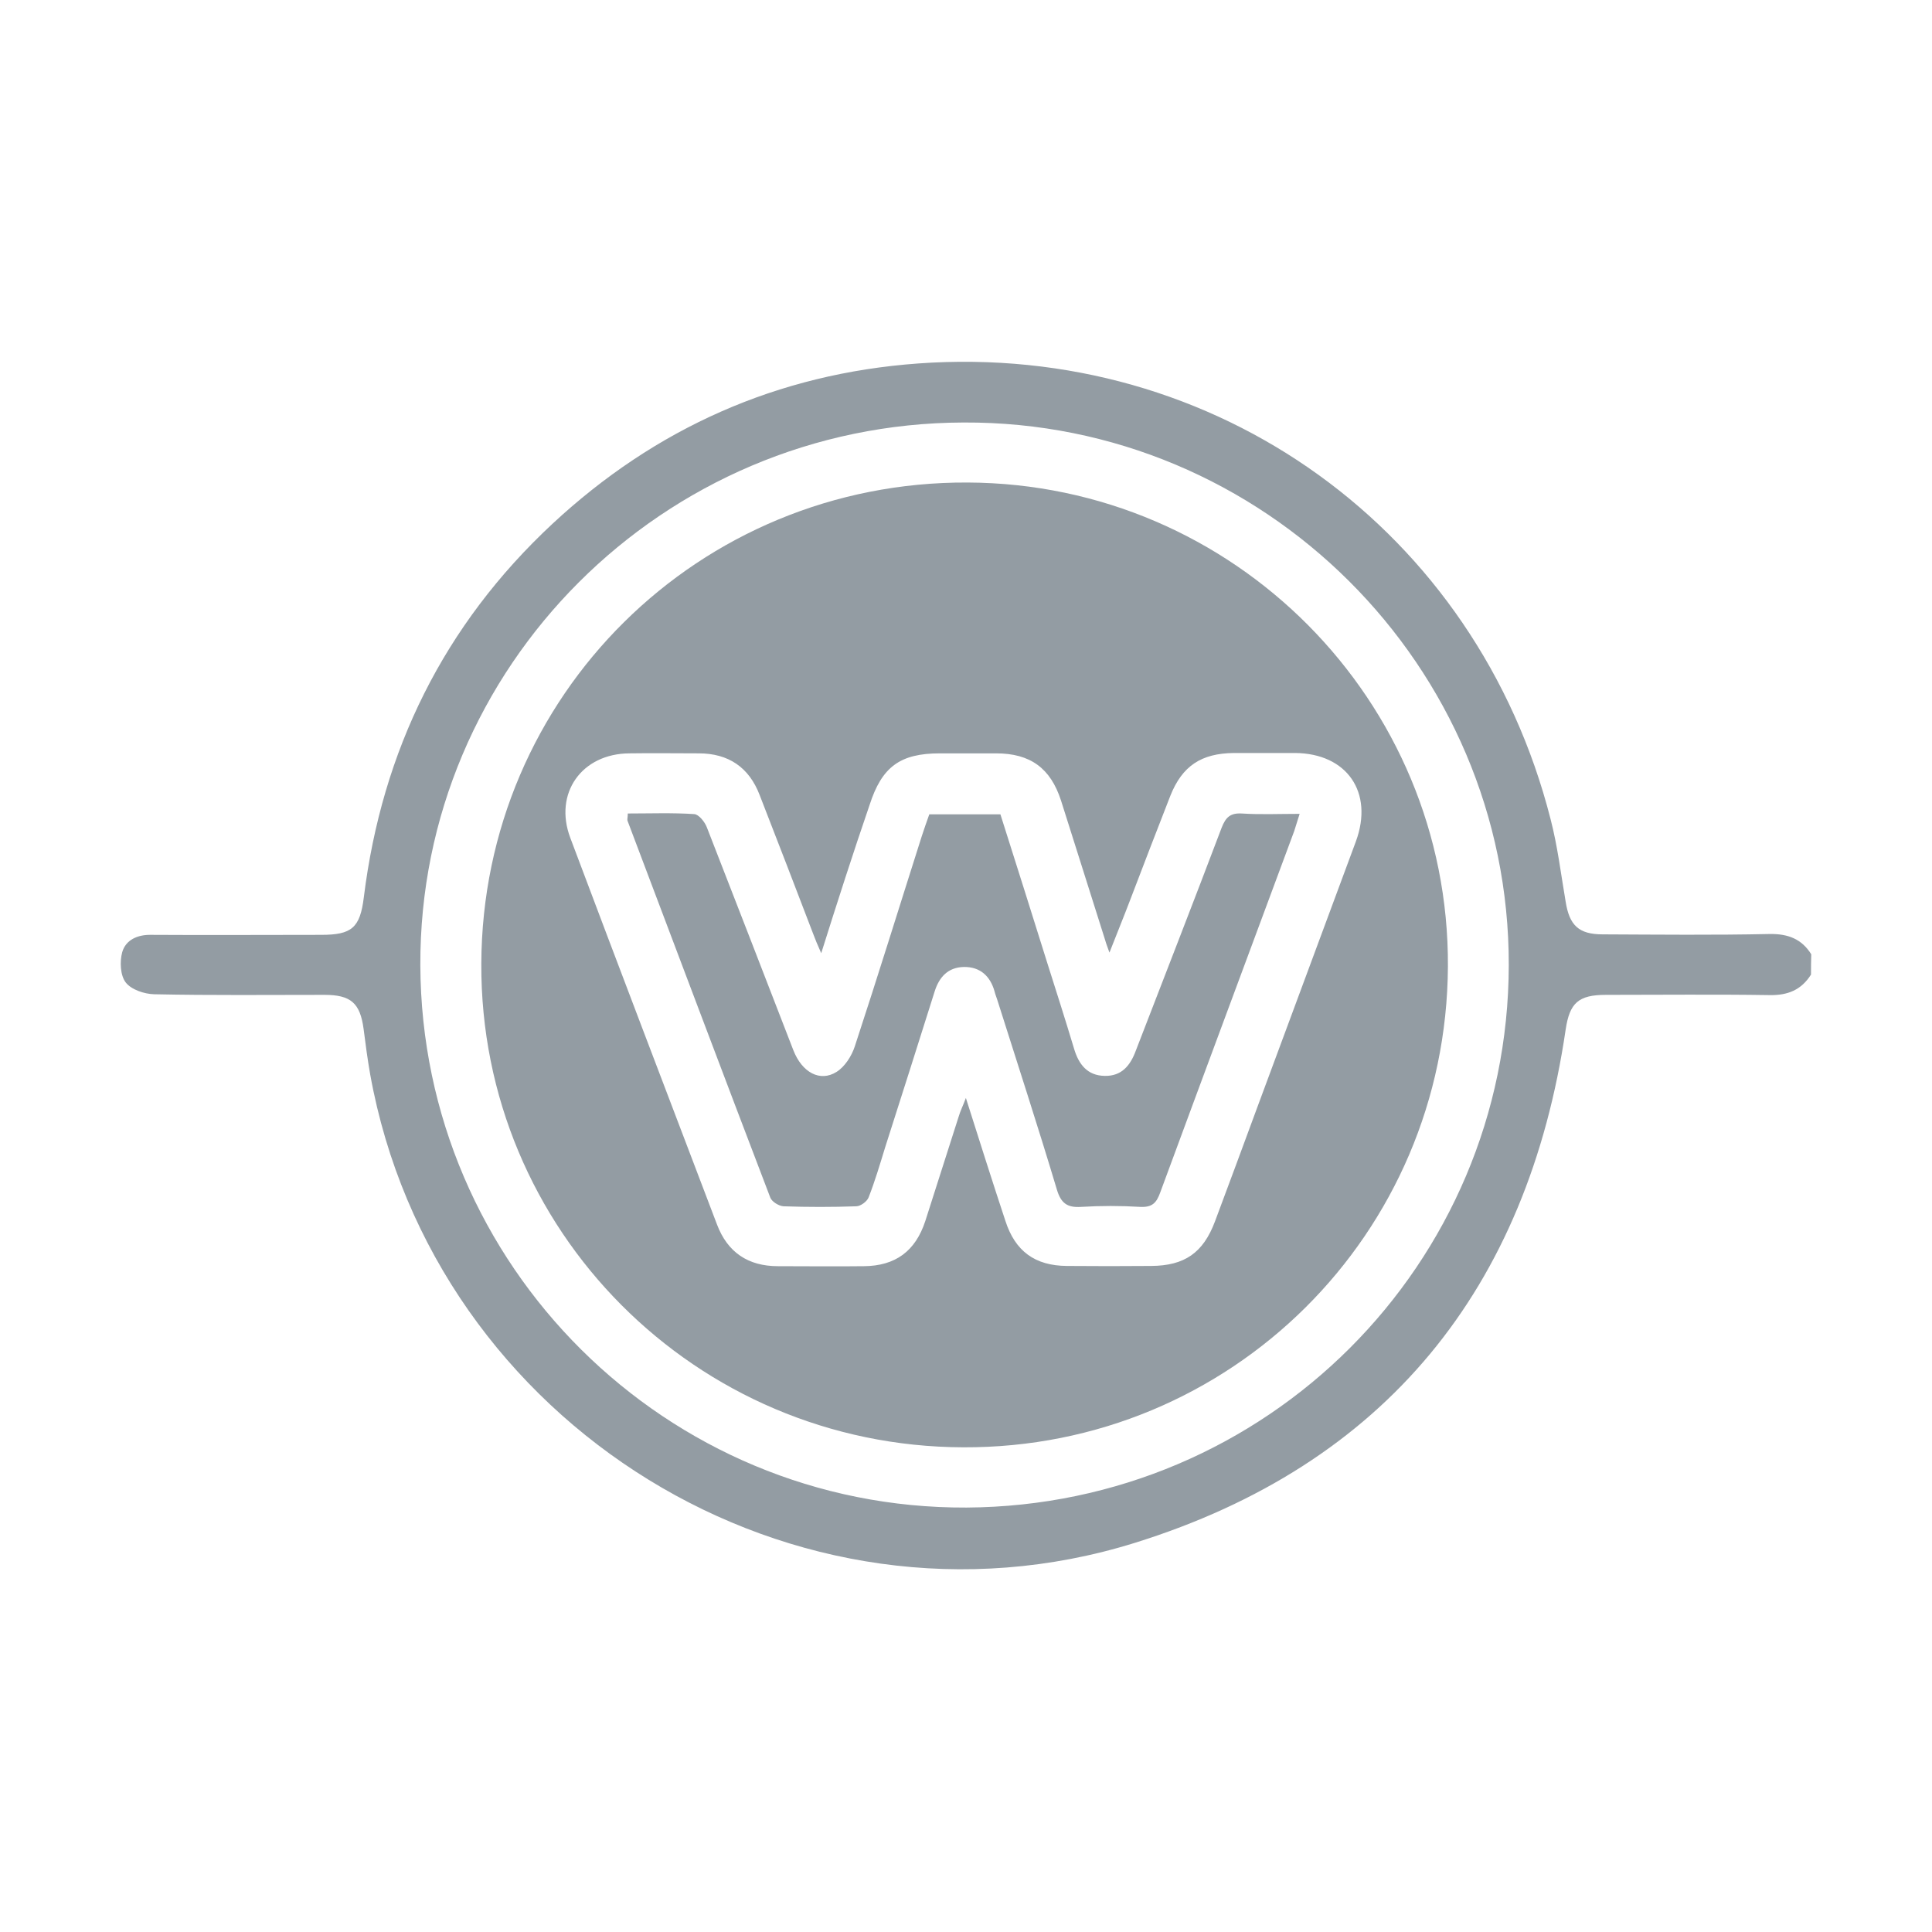 <svg width="16" height="16" viewBox="0 0 16 16" fill="none" xmlns="http://www.w3.org/2000/svg">
<path d="M14.998 8.071C14.918 8.198 14.806 8.244 14.654 8.241C14.203 8.234 13.751 8.239 13.3 8.239C13.071 8.239 12.999 8.306 12.966 8.527C12.651 10.671 11.474 12.13 9.399 12.777C6.58 13.655 3.589 11.799 3.066 8.899C3.044 8.774 3.027 8.647 3.011 8.52C2.982 8.306 2.905 8.239 2.686 8.239C2.216 8.239 1.747 8.244 1.277 8.234C1.195 8.232 1.087 8.196 1.041 8.136C0.996 8.078 0.991 7.963 1.012 7.886C1.041 7.783 1.14 7.74 1.25 7.742C1.721 7.745 2.189 7.742 2.66 7.742C2.912 7.742 2.982 7.685 3.013 7.431C3.164 6.214 3.676 5.176 4.574 4.339C5.427 3.545 6.44 3.094 7.605 3.01C10.072 2.832 12.231 4.391 12.841 6.783C12.899 7.006 12.927 7.239 12.966 7.467C12.997 7.663 13.074 7.738 13.273 7.738C13.734 7.74 14.195 7.745 14.657 7.735C14.808 7.733 14.921 7.776 15 7.903C14.998 7.961 14.998 8.016 14.998 8.071ZM3.481 7.994C3.491 10.484 5.518 12.496 8.004 12.485C10.49 12.47 12.49 10.472 12.495 7.994C12.5 5.514 10.466 3.487 7.98 3.499C5.489 3.506 3.472 5.524 3.481 7.994Z" fill="#939CA3"/>
<path d="M7.977 11.986C5.761 11.979 3.976 10.187 3.986 7.98C3.995 5.761 5.787 3.986 8.013 3.996C10.218 4.005 12.003 5.802 11.991 8.004C11.979 10.22 10.192 11.995 7.977 11.986ZM6.801 7.894C6.769 7.822 6.75 7.776 6.733 7.73C6.587 7.349 6.44 6.965 6.291 6.584C6.203 6.354 6.032 6.239 5.787 6.239C5.595 6.239 5.403 6.236 5.213 6.239C4.817 6.241 4.584 6.57 4.723 6.939C5.124 8.006 5.532 9.074 5.938 10.141C6.025 10.371 6.195 10.486 6.443 10.486C6.68 10.486 6.918 10.489 7.154 10.486C7.415 10.484 7.581 10.362 7.663 10.112C7.756 9.822 7.848 9.532 7.941 9.242C7.953 9.201 7.973 9.162 7.999 9.093C8.114 9.455 8.218 9.784 8.326 10.11C8.407 10.362 8.571 10.482 8.835 10.484C9.068 10.486 9.301 10.486 9.534 10.484C9.81 10.482 9.964 10.376 10.062 10.115C10.182 9.796 10.3 9.474 10.418 9.155C10.689 8.426 10.958 7.697 11.229 6.968C11.378 6.562 11.155 6.239 10.725 6.236C10.557 6.236 10.386 6.236 10.218 6.236C9.949 6.239 9.791 6.342 9.692 6.591C9.579 6.879 9.469 7.167 9.358 7.457C9.306 7.594 9.25 7.73 9.188 7.889C9.166 7.829 9.154 7.795 9.145 7.762C9.025 7.385 8.907 7.006 8.787 6.63C8.7 6.361 8.532 6.239 8.249 6.239C8.093 6.239 7.939 6.239 7.783 6.239C7.454 6.239 7.303 6.351 7.202 6.665C7.065 7.064 6.937 7.462 6.801 7.894Z" fill="#939CA3"/>
<path d="M5.199 6.737C5.386 6.737 5.568 6.73 5.749 6.742C5.787 6.744 5.837 6.807 5.854 6.852C6.094 7.466 6.332 8.083 6.57 8.697C6.642 8.882 6.791 8.963 6.928 8.877C6.997 8.834 7.053 8.745 7.079 8.666C7.269 8.088 7.449 7.505 7.634 6.924C7.653 6.864 7.675 6.804 7.696 6.744C7.893 6.744 8.085 6.744 8.285 6.744C8.414 7.152 8.544 7.56 8.671 7.968C8.746 8.205 8.823 8.445 8.895 8.685C8.933 8.814 9.005 8.908 9.149 8.91C9.289 8.913 9.361 8.824 9.406 8.702C9.644 8.085 9.884 7.471 10.117 6.855C10.151 6.768 10.189 6.732 10.283 6.737C10.437 6.747 10.59 6.74 10.763 6.74C10.744 6.8 10.732 6.84 10.718 6.883C10.348 7.881 9.976 8.879 9.608 9.877C9.577 9.963 9.541 9.999 9.445 9.995C9.281 9.985 9.116 9.985 8.952 9.995C8.84 10.002 8.787 9.966 8.753 9.853C8.595 9.325 8.424 8.802 8.258 8.277C8.251 8.255 8.242 8.234 8.237 8.212C8.201 8.083 8.117 8.006 7.982 8.008C7.852 8.011 7.778 8.09 7.74 8.212C7.605 8.642 7.468 9.071 7.331 9.5C7.288 9.64 7.247 9.779 7.194 9.915C7.182 9.949 7.127 9.99 7.091 9.99C6.892 9.997 6.69 9.997 6.488 9.99C6.45 9.987 6.395 9.954 6.38 9.92C5.982 8.879 5.59 7.836 5.196 6.795C5.194 6.78 5.199 6.768 5.199 6.737Z" fill="#939CA3"/>
</svg>
